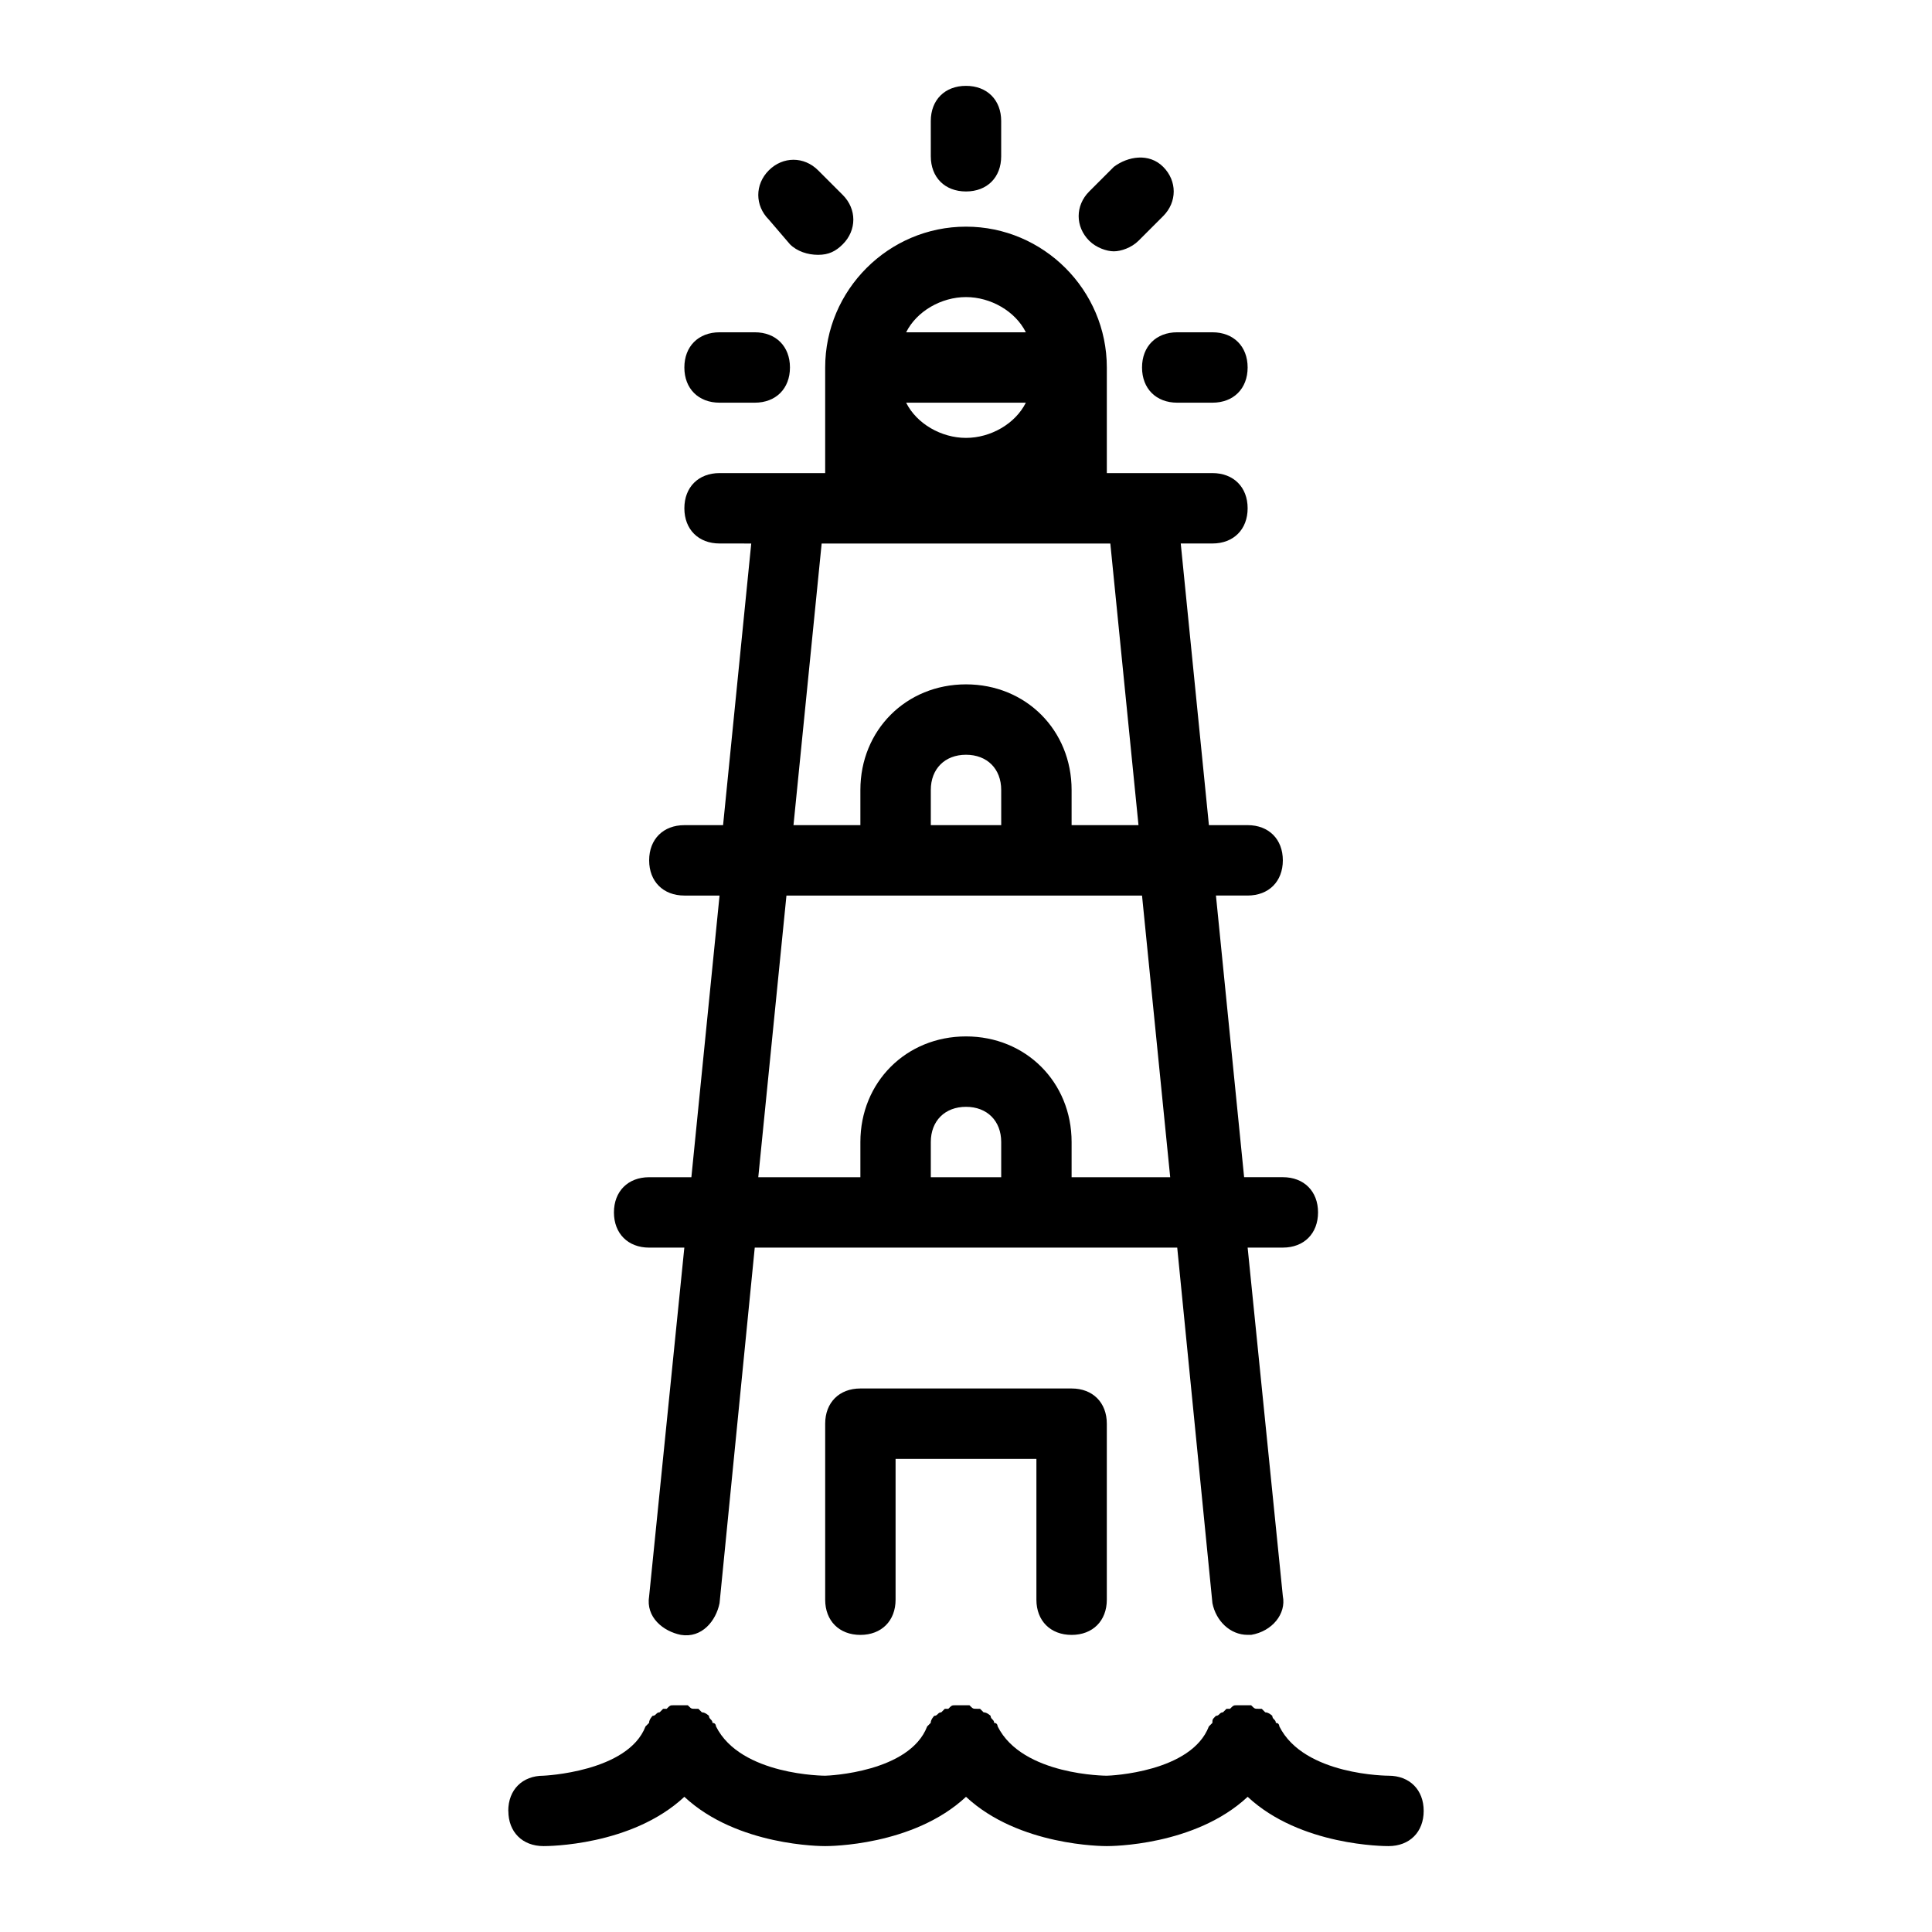 <?xml version="1.0" encoding="UTF-8"?>
<!-- Uploaded to: SVG Repo, www.svgrepo.com, Generator: SVG Repo Mixer Tools -->
<svg fill="#000000" width="800px" height="800px" version="1.1" viewBox="144 144 512 512" xmlns="http://www.w3.org/2000/svg">
 <path d="m400 194.74c-5.598 0-9.328-3.731-9.328-9.328l-0.004-9.332c0-5.598 3.731-9.328 9.328-9.328s9.328 3.731 9.328 9.328v9.328c0.004 5.602-3.727 9.332-9.324 9.332zm-39.188 16.793c2.801 0 4.664-0.934 6.531-2.801 3.731-3.731 3.731-9.328 0-13.062l-6.531-6.531c-3.731-3.731-9.328-3.731-13.062 0-3.731 3.731-3.731 9.328 0 13.062l5.598 6.535c1.867 1.863 4.668 2.797 7.465 2.797zm-26.121 20.527c-5.598 0-9.328 3.731-9.328 9.328s3.731 9.328 9.328 9.328h9.328c5.598 0 9.328-3.731 9.328-9.328s-3.731-9.328-9.328-9.328zm111.96 9.328c0 5.598 3.731 9.328 9.328 9.328h9.328c5.598 0 9.328-3.731 9.328-9.328s-3.731-9.328-9.328-9.328h-9.328c-5.598 0-9.328 3.731-9.328 9.328zm-7.465-53.18-6.531 6.531c-3.731 3.731-3.731 9.328 0 13.062 1.867 1.867 4.664 2.801 6.531 2.801 1.867 0 4.664-0.934 6.531-2.801l6.531-6.531c3.731-3.731 3.731-9.328 0-13.062-3.734-3.731-9.332-2.797-13.062 0zm-160.47 435.7c0 5.598 3.731 9.328 9.328 9.328 0.934 0 23.324 0 37.32-13.062 13.996 13.062 36.387 13.062 37.32 13.062 0.934 0 23.324 0 37.32-13.062 13.996 13.062 36.387 13.062 37.32 13.062 0.934 0 23.324 0 37.32-13.062 13.996 13.062 36.387 13.062 37.32 13.062 5.598 0 9.328-3.731 9.328-9.328 0-5.598-3.731-9.328-9.328-9.328 0 0-22.391 0-28.922-13.062 0 0 0-0.934-0.934-0.934 0-0.934-0.934-0.934-0.934-1.867 0 0-0.934-0.934-1.867-0.934l-0.934-0.934h-0.934c-0.934 0-0.934 0-1.867-0.934h-1.867-1.867c-0.934 0-0.934 0-1.867 0.934h-0.934l-0.934 0.934c-0.934 0-0.934 0.934-1.867 0.934-0.934 0.934-0.934 0.934-0.934 1.867 0 0-0.934 0.934-0.934 0.934-4.656 12.129-26.117 13.062-27.051 13.062 0 0-22.391 0-28.922-13.062 0 0 0-0.934-0.934-0.934 0-0.934-0.934-0.934-0.934-1.867 0 0-0.934-0.934-1.867-0.934l-0.934-0.934h-0.934c-0.934 0-0.934 0-1.867-0.934h-1.867-1.867c-0.934 0-0.934 0-1.867 0.934h-0.934l-0.934 0.934c-0.934 0-0.934 0.934-1.867 0.934 0 0-0.934 0.934-0.934 1.867l-0.934 0.934c-4.652 12.129-26.109 13.062-27.043 13.062 0 0-22.391 0-28.922-13.062 0 0 0-0.934-0.934-0.934 0-0.934-0.934-0.934-0.934-1.867 0 0-0.934-0.934-1.867-0.934l-0.934-0.934h-0.934c-0.934 0-0.934 0-1.867-0.934h-1.867-1.867c-0.934 0-0.934 0-1.867 0.934h-0.934l-0.934 0.934c-0.934 0-0.934 0.934-1.867 0.934 0 0-0.934 0.934-0.934 1.867 0 0-0.934 0.934-0.934 0.934-4.652 12.129-27.047 13.062-27.047 13.062-5.598 0-9.328 3.731-9.328 9.328zm205.25-149.28h-9.328l9.328 92.363c0.934 4.664-2.801 9.328-8.398 10.262h-0.934c-4.664 0-8.398-3.731-9.328-8.398l-9.328-94.227h-111.96l-9.328 94.23c-0.934 4.664-4.664 9.328-10.262 8.398-4.664-0.934-9.328-4.664-8.398-10.262l9.328-92.363h-9.328c-5.598 0-9.328-3.731-9.328-9.328s3.731-9.328 9.328-9.328h11.195l7.465-74.637-9.328-0.008c-5.598 0-9.328-3.731-9.328-9.328 0-5.598 3.731-9.328 9.328-9.328h10.262l7.465-74.637-8.395-0.008c-5.598 0-9.328-3.731-9.328-9.328 0-5.598 3.731-9.328 9.328-9.328h27.988v-27.988c0-20.527 16.793-37.32 37.32-37.32s37.32 16.793 37.32 37.32v27.988h27.988c5.598 0 9.328 3.731 9.328 9.328 0 5.598-3.731 9.328-9.328 9.328h-8.398l7.465 74.637 10.262 0.004c5.598 0 9.328 3.731 9.328 9.328 0 5.598-3.731 9.328-9.328 9.328h-8.398l7.465 74.637 10.262 0.004c5.598 0 9.328 3.731 9.328 9.328 0.004 5.602-3.727 9.332-9.328 9.332zm-68.105-223.91h-31.723c2.801 5.598 9.328 9.328 15.859 9.328 6.535 0 13.062-3.731 15.863-9.328zm-31.723-18.66h31.723c-2.801-5.598-9.328-9.328-15.859-9.328-6.531-0.004-13.062 3.731-15.863 9.328zm-29.855 130.62h17.727v-9.328c0-15.859 12.129-27.988 27.988-27.988s27.988 12.129 27.988 27.988v9.328h17.727l-7.465-74.637-10.258-0.004h-66.242zm55.047-9.332c0-5.598-3.731-9.328-9.328-9.328s-9.328 3.731-9.328 9.328v9.328h18.66zm0 102.63v-9.328c0-5.598-3.731-9.328-9.328-9.328s-9.328 3.731-9.328 9.328v9.328zm44.785 0-7.465-74.637h-94.234l-7.465 74.637h27.059v-9.328c0-15.859 12.129-27.988 27.988-27.988s27.988 12.129 27.988 27.988v9.328zm-26.125 121.29c5.598 0 9.328-3.731 9.328-9.328v-46.648c0-5.598-3.731-9.328-9.328-9.328h-55.98c-5.598 0-9.328 3.731-9.328 9.328v46.648c0 5.598 3.731 9.328 9.328 9.328 5.598 0 9.328-3.731 9.328-9.328v-37.32h37.32v37.32c0 5.594 3.734 9.328 9.332 9.328z"/>
</svg>